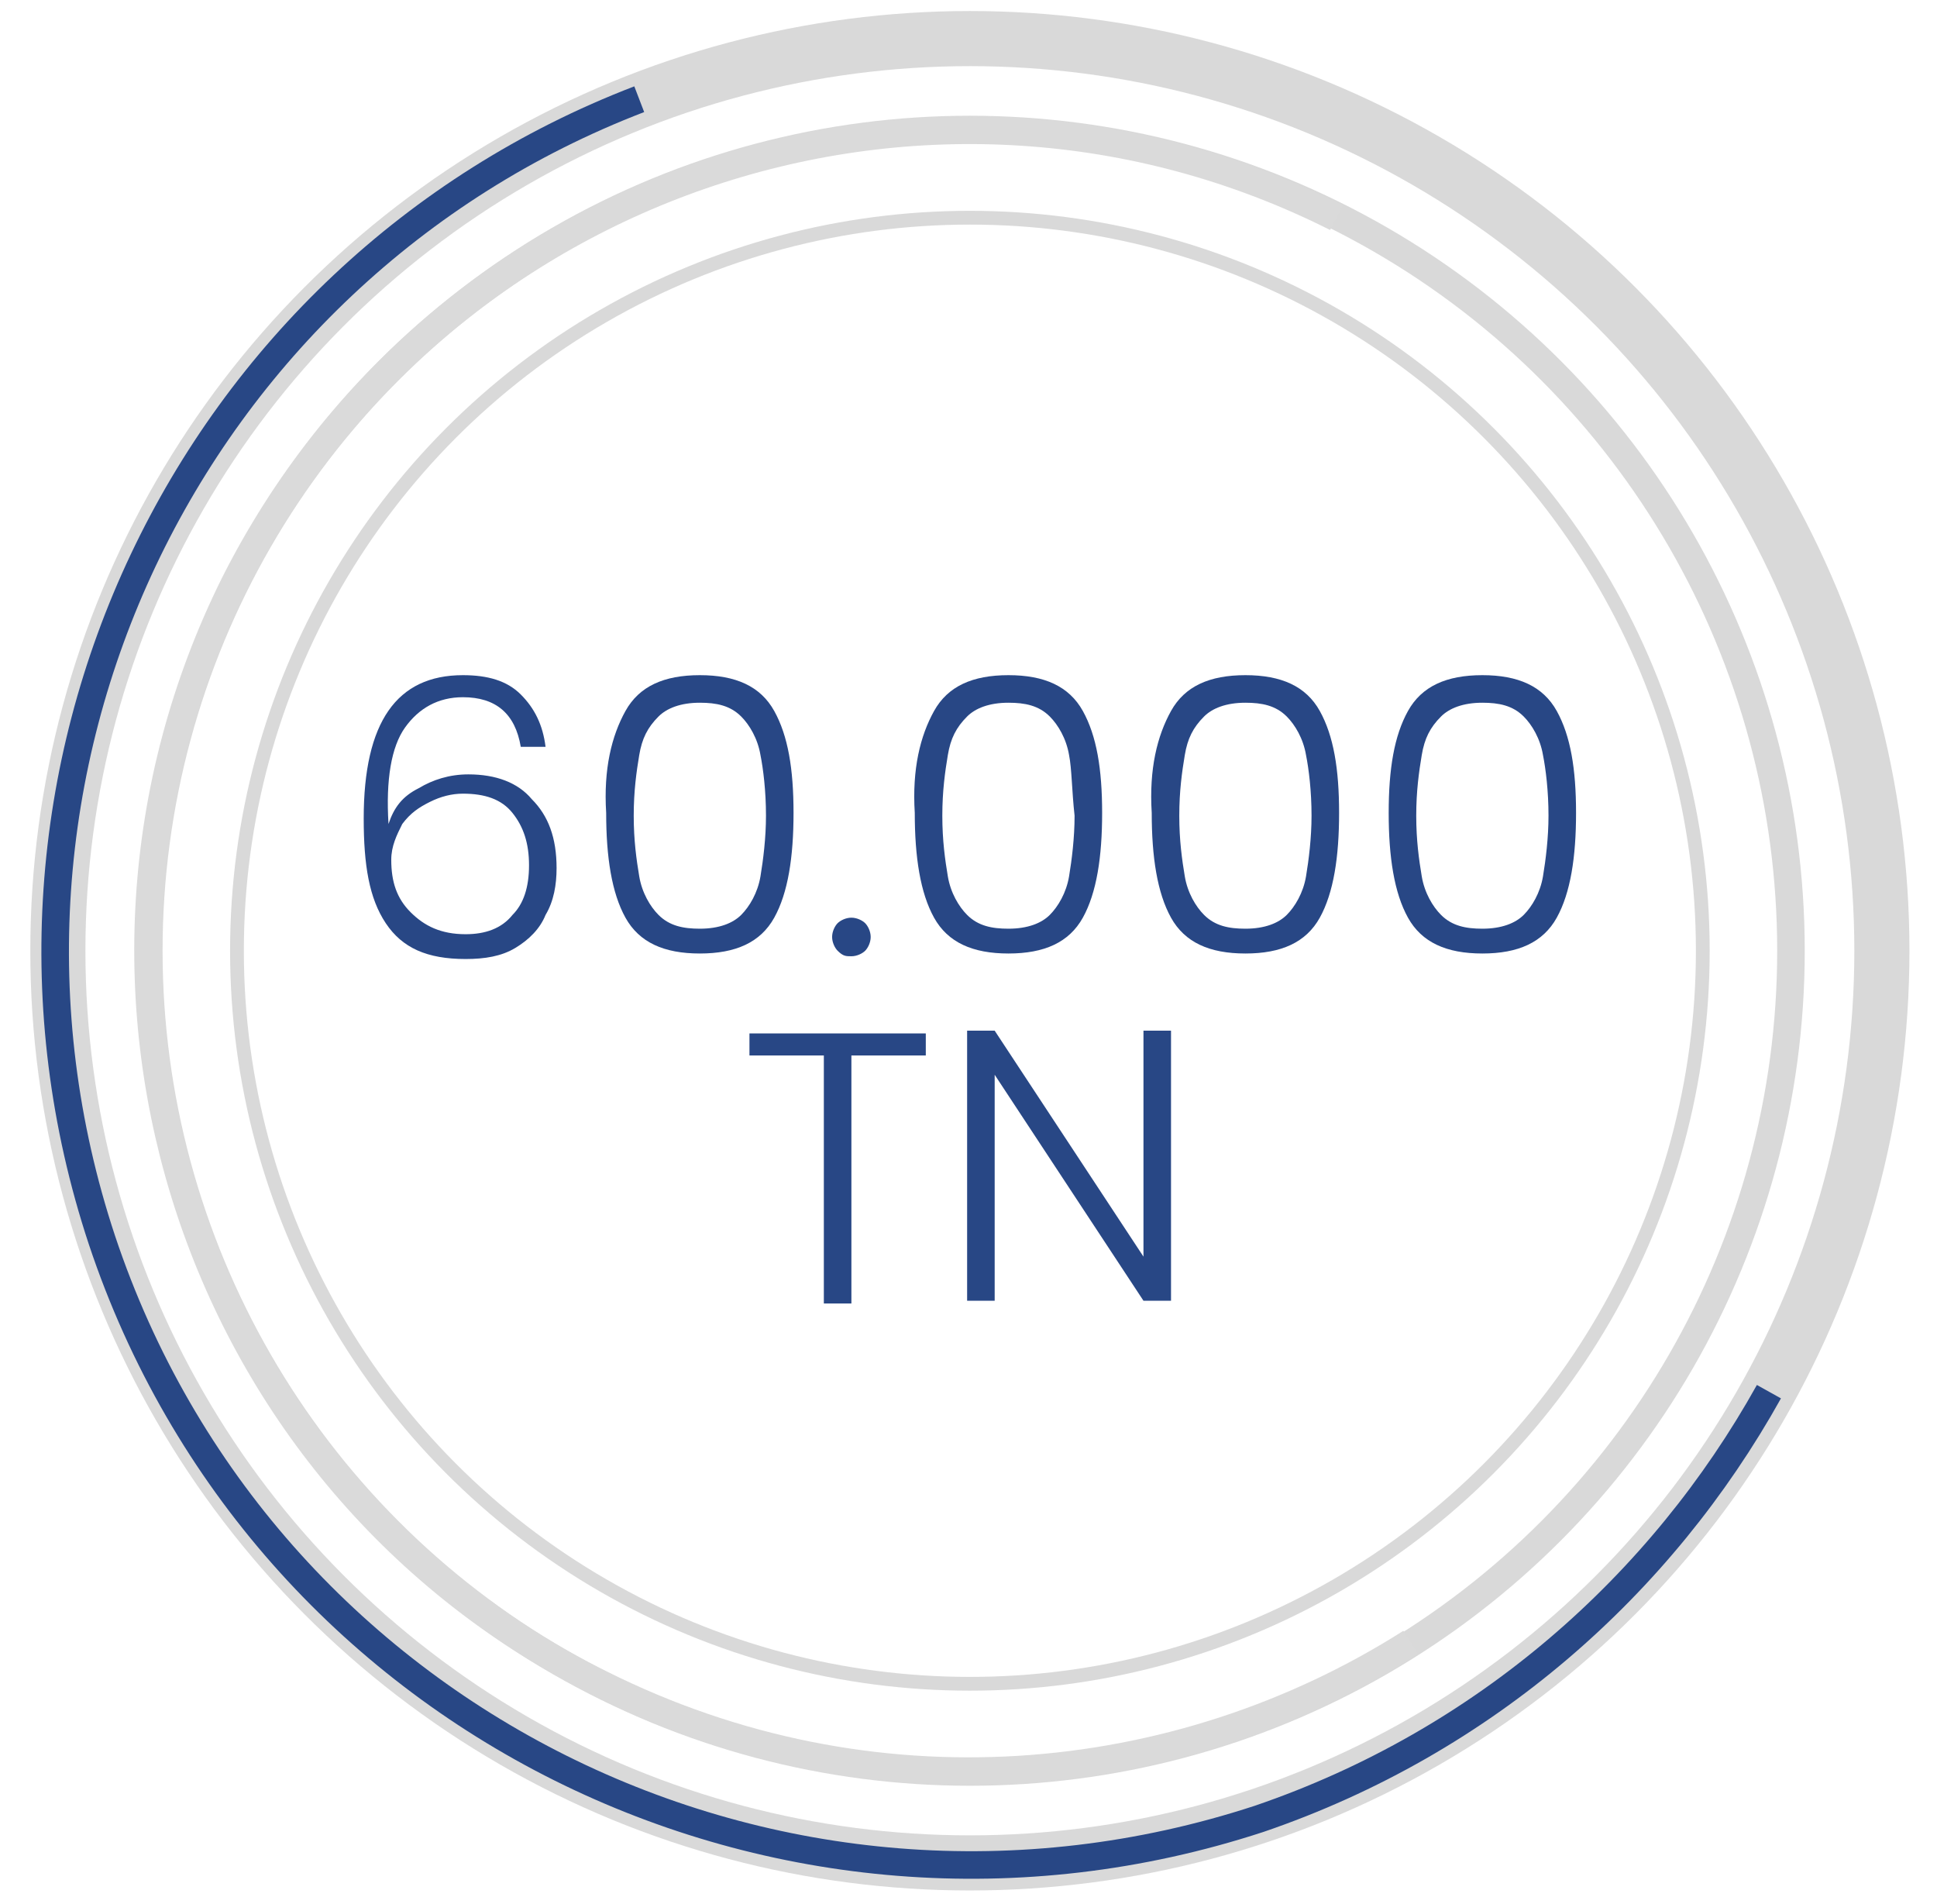 <svg xmlns="http://www.w3.org/2000/svg" xmlns:xlink="http://www.w3.org/1999/xlink" id="OBJECTS" x="0px" y="0px" viewBox="0 0 70.3 69.1" style="enable-background:new 0 0 70.3 69.1;" xml:space="preserve">
<style type="text/css">
	.st0{fill:none;stroke:#D9D9D9;stroke-width:2;stroke-linecap:round;stroke-linejoin:round;stroke-miterlimit:10;}
	.st1{fill:none;stroke:#D9D9D9;stroke-width:1;stroke-linecap:round;stroke-linejoin:round;stroke-miterlimit:10;}
	.st2{fill:none;stroke:#D9D9D9;stroke-width:0.5;stroke-linecap:round;stroke-linejoin:round;stroke-miterlimit:10;}
	.st3{fill:none;stroke:#284785;stroke-miterlimit:10;}
	.st4{fill:none;stroke:#DADADA;stroke-miterlimit:10;}
	.st5{enable-background:new    ;}
	.st6{fill:#284785;}
</style>
<ellipse class="st0" cx="35.2" cy="34.5" rx="33.1" ry="33.1"></ellipse>
<ellipse class="st1" cx="35.2" cy="34.5" rx="29.8" ry="29.8"></ellipse>
<circle class="st2" cx="35.2" cy="34.5" r="26.6"></circle>
<path class="st3" d="M64.2,50.5c-3.9,7-10.3,12.7-18.5,15.5c-17.4,5.7-36.2-3.6-42-21C-1.9,28.1,6.8,9.9,23.2,3.6"></path>
<path class="st4" d="M51.2,59.6C42.7,65,31.6,66,21.8,61.1C7.1,53.8,1.2,35.9,8.5,21.2c7.4-14.7,25.3-20.7,40-13.3"></path>
<g>
	<g>
		<g class="st5">
			<path class="st6" d="M16.8,25.3c-0.9,0-1.6,0.4-2.1,1.1s-0.7,1.9-0.6,3.5c0.2-0.6,0.5-1,1.1-1.3c0.5-0.3,1.1-0.5,1.8-0.5     c1,0,1.8,0.3,2.3,0.9c0.6,0.6,0.9,1.4,0.9,2.5c0,0.6-0.1,1.2-0.4,1.7c-0.2,0.5-0.6,0.9-1.1,1.2c-0.5,0.3-1.1,0.4-1.8,0.4     c-1.4,0-2.3-0.4-2.9-1.3s-0.8-2.1-0.8-3.8c0-3.5,1.2-5.2,3.6-5.2c0.9,0,1.6,0.2,2.1,0.7c0.5,0.5,0.8,1.1,0.9,1.9h-0.9     C18.7,25.9,18,25.3,16.8,25.3z M15.6,29.1c-0.4,0.2-0.7,0.4-1,0.8c-0.2,0.4-0.4,0.8-0.4,1.3c0,0.8,0.2,1.4,0.7,1.9s1.1,0.8,2,0.8     c0.7,0,1.3-0.2,1.7-0.7c0.4-0.4,0.6-1,0.6-1.8c0-0.8-0.2-1.4-0.6-1.9s-1-0.7-1.8-0.7C16.4,28.8,16,28.9,15.6,29.1z"></path>
			<path class="st6" d="M22.7,25.8c0.5-0.9,1.4-1.3,2.7-1.3c1.3,0,2.2,0.4,2.7,1.3c0.5,0.9,0.7,2.1,0.7,3.7c0,1.6-0.2,2.9-0.7,3.8     c-0.5,0.9-1.4,1.3-2.7,1.3c-1.3,0-2.2-0.4-2.7-1.3s-0.7-2.2-0.7-3.8C21.9,27.9,22.2,26.7,22.7,25.8z M27.6,27.4     c-0.1-0.6-0.4-1.1-0.7-1.4c-0.4-0.4-0.9-0.5-1.5-0.5c-0.7,0-1.2,0.2-1.5,0.5c-0.4,0.4-0.6,0.8-0.7,1.4c-0.1,0.6-0.2,1.3-0.2,2.2     c0,0.9,0.1,1.6,0.2,2.2s0.4,1.1,0.7,1.4c0.4,0.4,0.9,0.5,1.5,0.5c0.7,0,1.2-0.2,1.5-0.5s0.6-0.8,0.7-1.4s0.2-1.4,0.2-2.2     C27.8,28.7,27.7,27.9,27.6,27.4z"></path>
			<path class="st6" d="M30.4,34.5c-0.1-0.1-0.2-0.3-0.2-0.5c0-0.2,0.1-0.4,0.2-0.5c0.1-0.1,0.3-0.2,0.5-0.2c0.2,0,0.4,0.1,0.5,0.2     c0.1,0.1,0.2,0.3,0.2,0.5c0,0.2-0.1,0.4-0.2,0.5c-0.1,0.1-0.3,0.2-0.5,0.2C30.7,34.7,30.6,34.7,30.4,34.5z"></path>
			<path class="st6" d="M33.9,25.8c0.5-0.9,1.4-1.3,2.7-1.3c1.3,0,2.2,0.4,2.7,1.3c0.5,0.9,0.7,2.1,0.7,3.7c0,1.6-0.2,2.9-0.7,3.8     c-0.5,0.9-1.4,1.3-2.7,1.3c-1.3,0-2.2-0.4-2.7-1.3s-0.7-2.2-0.7-3.8C33.1,27.9,33.4,26.7,33.9,25.8z M38.8,27.4     c-0.1-0.6-0.4-1.1-0.7-1.4c-0.4-0.4-0.9-0.5-1.5-0.5c-0.7,0-1.2,0.2-1.5,0.5c-0.4,0.4-0.6,0.8-0.7,1.4c-0.1,0.6-0.2,1.3-0.2,2.2     c0,0.9,0.1,1.6,0.2,2.2s0.4,1.1,0.7,1.4c0.4,0.4,0.9,0.5,1.5,0.5c0.7,0,1.2-0.2,1.5-0.5s0.6-0.8,0.7-1.4s0.2-1.4,0.2-2.2     C38.9,28.7,38.9,27.9,38.8,27.4z"></path>
			<path class="st6" d="M42.5,25.8c0.5-0.9,1.4-1.3,2.7-1.3c1.3,0,2.2,0.4,2.7,1.3s0.7,2.1,0.7,3.7c0,1.6-0.2,2.9-0.7,3.8     s-1.4,1.3-2.7,1.3c-1.3,0-2.2-0.4-2.7-1.3c-0.5-0.9-0.7-2.2-0.7-3.8C41.7,27.9,42,26.7,42.5,25.8z M47.4,27.4     c-0.1-0.6-0.4-1.1-0.7-1.4c-0.4-0.4-0.9-0.5-1.5-0.5c-0.7,0-1.2,0.2-1.5,0.5c-0.4,0.4-0.6,0.8-0.7,1.4c-0.1,0.6-0.2,1.3-0.2,2.2     c0,0.9,0.1,1.6,0.2,2.2s0.4,1.1,0.7,1.4c0.4,0.4,0.9,0.5,1.5,0.5c0.7,0,1.2-0.2,1.5-0.5s0.6-0.8,0.7-1.4s0.2-1.4,0.2-2.2     C47.6,28.7,47.5,27.9,47.4,27.4z"></path>
			<path class="st6" d="M51.1,25.8c0.5-0.9,1.4-1.3,2.7-1.3c1.3,0,2.2,0.4,2.7,1.3s0.7,2.1,0.7,3.7c0,1.6-0.2,2.9-0.7,3.8     s-1.4,1.3-2.7,1.3c-1.3,0-2.2-0.4-2.7-1.3c-0.5-0.9-0.7-2.2-0.7-3.8C50.4,27.9,50.6,26.7,51.1,25.8z M56,27.4     c-0.1-0.6-0.4-1.1-0.7-1.4c-0.4-0.4-0.9-0.5-1.5-0.5c-0.7,0-1.2,0.2-1.5,0.5c-0.4,0.4-0.6,0.8-0.7,1.4c-0.1,0.6-0.2,1.3-0.2,2.2     c0,0.9,0.1,1.6,0.2,2.2s0.4,1.1,0.7,1.4c0.4,0.4,0.9,0.5,1.5,0.5c0.7,0,1.2-0.2,1.5-0.5s0.6-0.8,0.7-1.4s0.2-1.4,0.2-2.2     C56.2,28.7,56.1,27.9,56,27.4z"></path>
		</g>
		<g class="st5">
			<path class="st6" d="M33.6,37.5v0.8h-2.7v9h-1v-9h-2.7v-0.8H33.6z"></path>
			<path class="st6" d="M42.5,47.2h-1L36.1,39v8.2h-1v-9.8h1l5.4,8.2v-8.2h1V47.2z"></path>
		</g>
	</g>
</g>
</svg>